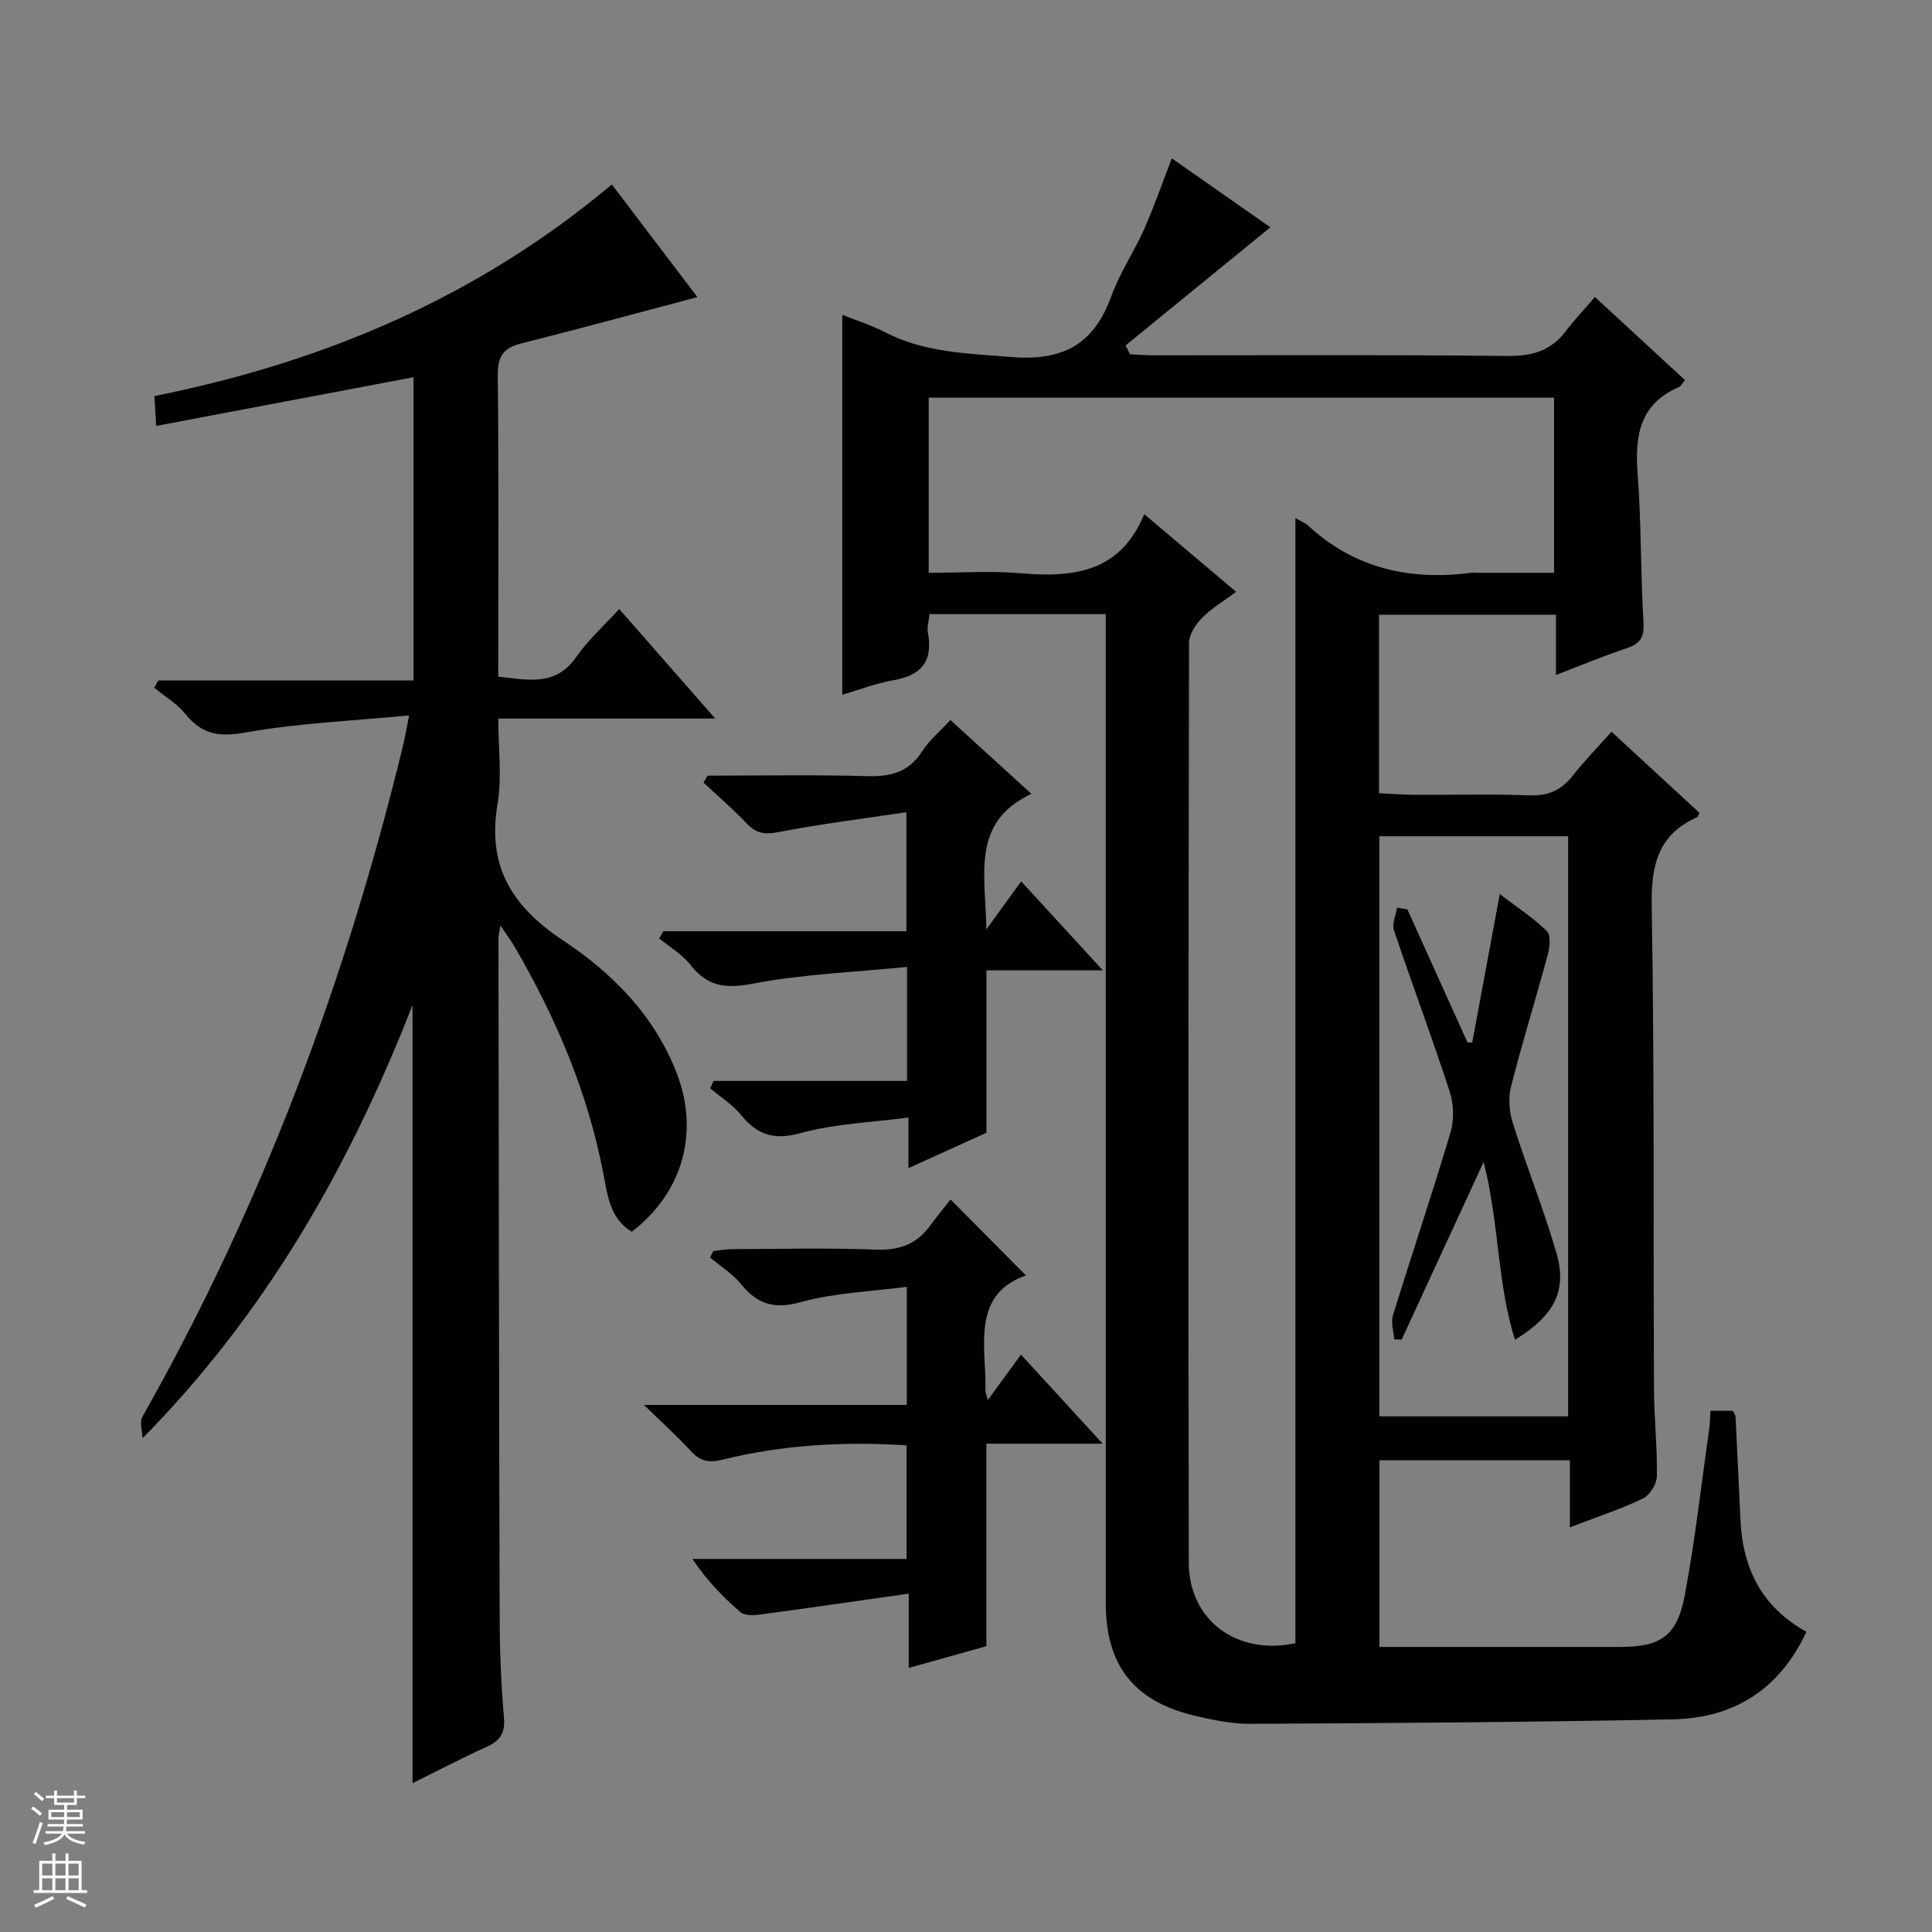 <svg enable-background="new 0 0 400 400" viewBox="0 0 400 400" xmlns="http://www.w3.org/2000/svg"><rect x="0" y="0" width="400" height="400" fill="#808080" stroke="none"/><g fill="#010100"><path d="m228.93 127.15c-12.52 0-24.31 0-36.48 0-.13 1.34-.56 2.65-.34 3.85 1.1 5.86-1.31 8.83-7.11 9.83-3.57.61-7.01 1.96-10.62 3.01 0-26.22 0-52.24 0-78.67 2.9 1.17 6.04 2.15 8.92 3.64 8.25 4.24 17.06 4.37 26.07 5.1 10.78.88 17.12-2.64 20.73-12.62 1.74-4.81 4.7-9.16 6.79-13.86 2.07-4.66 3.73-9.5 5.72-14.64 7.1 4.97 14.12 9.87 20.41 14.27-10.14 8.27-20.06 16.36-29.97 24.45.3.61.6 1.23.9 1.84 1.71.08 3.42.22 5.14.22 24.33.01 48.65-.14 72.98.13 5.1.06 9.02-1.04 12.11-5.14 1.79-2.37 3.86-4.54 6.03-7.07 6.68 6.17 12.63 11.65 18.64 17.2-.59.73-.82 1.26-1.2 1.43-8.11 3.46-9.2 9.99-8.6 17.88.79 10.28.6 20.62 1.22 30.91.19 3.15-.77 4.4-3.56 5.33-4.7 1.55-9.28 3.48-14.57 5.51 0-4.46 0-8.34 0-12.48-12.45 0-24.36 0-36.63 0v36.96c2.45.11 5.02.31 7.59.33 7.83.04 15.67-.2 23.49.11 3.88.15 6.63-1.02 8.99-4.03 2.44-3.1 5.21-5.94 8.07-9.14 6.27 5.78 12.25 11.29 18.2 16.78-.21.4-.29.83-.51.93-8.19 3.65-9.52 10.09-9.37 18.53.57 33.31.32 66.64.47 99.96.03 5.98.7 11.96.6 17.93-.03 1.6-1.46 3.94-2.88 4.62-4.74 2.26-9.77 3.91-15.13 5.97 0-4.93 0-9.23 0-13.88-13.18 0-26.09 0-39.43 0v38.64h5.29 44.49c8.46 0 11.85-2.23 13.45-10.78 2.13-11.4 3.42-22.95 5.05-34.44.16-1.13.16-2.28.24-3.66h4.65c.19.43.54.85.56 1.29.36 7.14.68 14.28 1.02 21.42.48 9.98 4.47 17.97 13.65 23.03-5.61 12.04-15.09 17.87-27.64 18.13-29.13.59-58.27.78-87.41.93-3.93.02-7.94-.8-11.8-1.73-12.42-2.99-18.21-10.46-18.21-23.19-.01-65.98-.01-131.96-.01-197.93 0-2.12 0-4.26 0-6.9zm27-4.62c-2.6 1.94-5.08 3.4-7.04 5.38-1.32 1.34-2.71 3.42-2.71 5.17-.14 63.46-.17 126.92-.06 190.38.02 11.92 9.84 19.34 22.08 16.75 0-77.38 0-154.87 0-232.94 1.31.76 2.1 1.04 2.66 1.57 9.59 8.84 21 11.39 33.63 9.76.49-.06 1-.01 1.5-.01h15.76c0-12.58 0-24.34 0-36.26-43.27 0-86.29 0-129.47 0v36.26c6.49 0 12.81-.44 19.05.1 10.92.93 20.63-.19 25.57-12.24 6.72 5.67 12.76 10.78 19.03 16.08zm29.65 50.61v120.1h39.08c0-40.22 0-80.09 0-120.1-13.14 0-25.93 0-39.08 0z"/><path d="m103.6 191.62c-.27 1.69-.41 2.16-.4 2.63.07 46.82.11 93.63.25 140.45.02 6.98.29 13.97.89 20.92.28 3.28-.87 4.82-3.65 6.08-5.11 2.31-10.08 4.92-15.28 7.49 0-53.65 0-106.77 0-161.1-13.18 33.71-30.39 63.79-55.89 89.68-.05-1.49-.68-3.32-.05-4.43 24.74-43.68 42.12-90.2 53.95-138.88.39-1.6.66-3.24 1.28-6.34-11.72 1.13-22.97 1.59-33.95 3.55-5.46.97-8.99.34-12.38-3.86-1.73-2.14-4.26-3.63-6.44-5.41.28-.51.56-1.01.83-1.52h52.85c0-21.54 0-42.42 0-62.78-17.47 3.3-35.04 6.63-53.27 10.08-.16-2.7-.25-4.24-.37-6.18 34.99-7.02 66.83-20.41 94.7-43.81 6.04 7.95 11.95 15.73 17.72 23.32-12.59 3.33-24.53 6.59-36.53 9.61-3.68.93-4.84 2.72-4.8 6.58.22 20.65.1 41.3.1 62.39 6.08.63 11.82 2.15 16.16-4.09 2.42-3.49 5.68-6.4 8.88-9.91 6.63 7.56 12.93 14.74 19.88 22.68-15.32 0-29.7 0-44.91 0 0 6.2.78 12.08-.16 17.67-2.17 12.92 2.9 21.18 13.59 28.28 10.21 6.78 18.98 15.57 23.59 27.69 4.54 11.95 1.26 24.48-9.39 32.61-4.46-2.67-5.02-7.49-5.85-11.87-3.21-16.87-9.8-32.37-18.39-47.1-.72-1.26-1.59-2.41-2.96-4.43z"/><path d="m188.14 329.95c-10.97 1.56-20.94 3.01-30.93 4.34-1.29.17-3.09.2-3.94-.54-3.61-3.12-6.95-6.54-9.91-10.99h44.33c0-8.19 0-15.73 0-23.52-13-.82-25.7-.11-38.19 2.99-2.83.7-4.6.24-6.5-1.84-2.69-2.94-5.68-5.61-9.68-9.51h54.42c0-8.27 0-15.71 0-24.46-7.43.99-14.92 1.22-21.94 3.17-5.54 1.54-8.98.42-12.39-3.74-1.75-2.14-4.24-3.69-6.39-5.5.22-.45.44-.89.66-1.34 1.35-.14 2.7-.39 4.05-.39 9.83-.03 19.67-.29 29.49.1 4.77.19 8.4-1 11.22-4.79 1.48-2 3.05-3.93 4.36-5.59 5.85 5.89 10.81 10.9 15.61 15.72-9.91 3.48-8.84 12.12-8.42 20.5.06 1.16.01 2.33.04 3.5.01.31.16.61.5 1.79 2.35-3.23 4.46-6.12 6.85-9.39 6.33 6.9 11.32 12.34 16.92 18.44-8.47 0-16.04 0-24.08 0v41.93c-5.41 1.51-10.47 2.92-16.08 4.49 0-4.89 0-9.29 0-15.37z"/><path d="m146.49 160.59c10.98 0 21.97-.21 32.95.1 4.87.14 8.66-.74 11.45-5.1 1.49-2.33 3.72-4.17 5.88-6.52 5.66 5.16 11.16 10.18 16.77 15.29-12.54 5.87-9.5 16.7-9.32 28.07 2.74-3.79 4.84-6.7 7.2-9.96 6.31 6.88 11.29 12.31 16.91 18.43-8.51 0-16.08 0-24.1 0v33.63c-5.47 2.48-10.56 4.78-16.15 7.32 0-3.56 0-6.36 0-10.48-7.72 1.03-15.22 1.27-22.26 3.21-5.53 1.53-8.99.44-12.39-3.73-1.75-2.15-4.23-3.7-6.38-5.52.23-.51.45-1.02.68-1.53h40.06c0-7.92 0-15.03 0-23.61-10.87 1.09-21.63 1.49-32.09 3.49-5.65 1.08-9.32.49-12.8-3.98-1.68-2.15-4.24-3.61-6.41-5.39.28-.5.56-1.01.85-1.51h50.32c0-8.19 0-15.73 0-24.64-9.06 1.36-17.87 2.44-26.57 4.13-2.84.55-4.57.24-6.5-1.8-2.81-2.98-5.94-5.65-8.93-8.46.27-.48.55-.96.83-1.44z"/><path d="m291.38 188.27c4.15 9.19 8.3 18.37 12.45 27.56.33.01.66.02.98.03 1.84-9.9 3.67-19.81 5.7-30.75 3.51 2.68 6.91 4.88 9.75 7.66.87.85.6 3.37.17 4.95-2.46 9.12-5.28 18.14-7.6 27.3-.6 2.35-.34 5.2.4 7.55 2.84 9 6.38 17.79 9.01 26.84 2.26 7.77-.37 12.92-8.58 17.98-3.72-11.79-3.24-24.08-6.49-36.82-5.94 12.88-11.45 24.83-16.97 36.78-.51-.02-1.03-.03-1.54-.05-.12-1.66-.73-3.47-.27-4.96 3.91-12.66 8.15-25.21 11.93-37.91.77-2.59.66-5.85-.18-8.44-3.65-11.19-7.78-22.22-11.53-33.38-.45-1.34.39-3.11.63-4.69.71.13 1.43.24 2.14.35z"/></g><path d="m6.45 374.46.42-.45c.65.47 1.27.95 1.85 1.44l-.45.49c-.66-.56-1.26-1.06-1.83-1.48m.93 7.33-.63-.26c.55-1.36 1.05-2.8 1.52-4.33.19.1.38.19.59.27-.46 1.29-.95 2.73-1.48 4.32m-.38-10.38.44-.42c.43.34 1.01.82 1.74 1.44l-.49.49c-.53-.51-1.09-1.01-1.69-1.51m2.5.35h1.72v-1.04h.59v1.04h3.52v-1.04h.59v1.04h1.75v.53h-1.75v1.42h-2.03v.97h3.22v2.03h-3.24c0 .35-.01.66-.03.93h3.32v.53h-3.37c-.03.27-.08.58-.15.94h3.96v.53h-3.71c.67.92 1.93 1.48 3.79 1.68-.13.24-.23.44-.29.59-2.13-.38-3.48-1.08-4.04-2.12-.43.97-1.77 1.72-4.03 2.23-.09-.19-.2-.37-.33-.55 2.1-.42 3.37-1.03 3.81-1.83h-3.36v-.53h3.58c.08-.29.13-.61.16-.94h-3.33v-.53h3.39c.02-.27.04-.58.04-.93h-3.23v-2.03h3.25v-.97h-2.07v-1.42h-1.73zm1.12 3.44v1h2.65c.01-.3.02-.44.01-.4v-.25-.35zm1.19-2h3.52v-.91h-3.52zm4.71 2h-2.63v.59c0 .15-.01.28-.01.4h2.64z" fill="#fafafc"/><path d="m13.55 383.74h.63v1.52h2.72v6.07h1.13v.6h-11.05v-.6h1.13v-6.07h2.73v-1.52h.63v1.52h2.1v-1.52zm-2.68 8.83.38.56c-1.24.63-2.53 1.25-3.85 1.85-.1-.21-.21-.42-.34-.63 1.36-.55 2.63-1.15 3.81-1.78m-2.13-4.27h2.1v-2.45h-2.1zm0 3.04h2.1v-2.46h-2.1zm2.72-3.04h2.1v-2.45h-2.1zm0 3.04h2.1v-2.46h-2.1zm6.07 3.6c-1.41-.71-2.7-1.3-3.86-1.78l.35-.56c1.45.62 2.75 1.19 3.88 1.72zm-1.25-9.09h-2.1v2.45h2.1zm-2.09 5.49h2.1v-2.46h-2.1z" fill="#fafafc"/></svg>